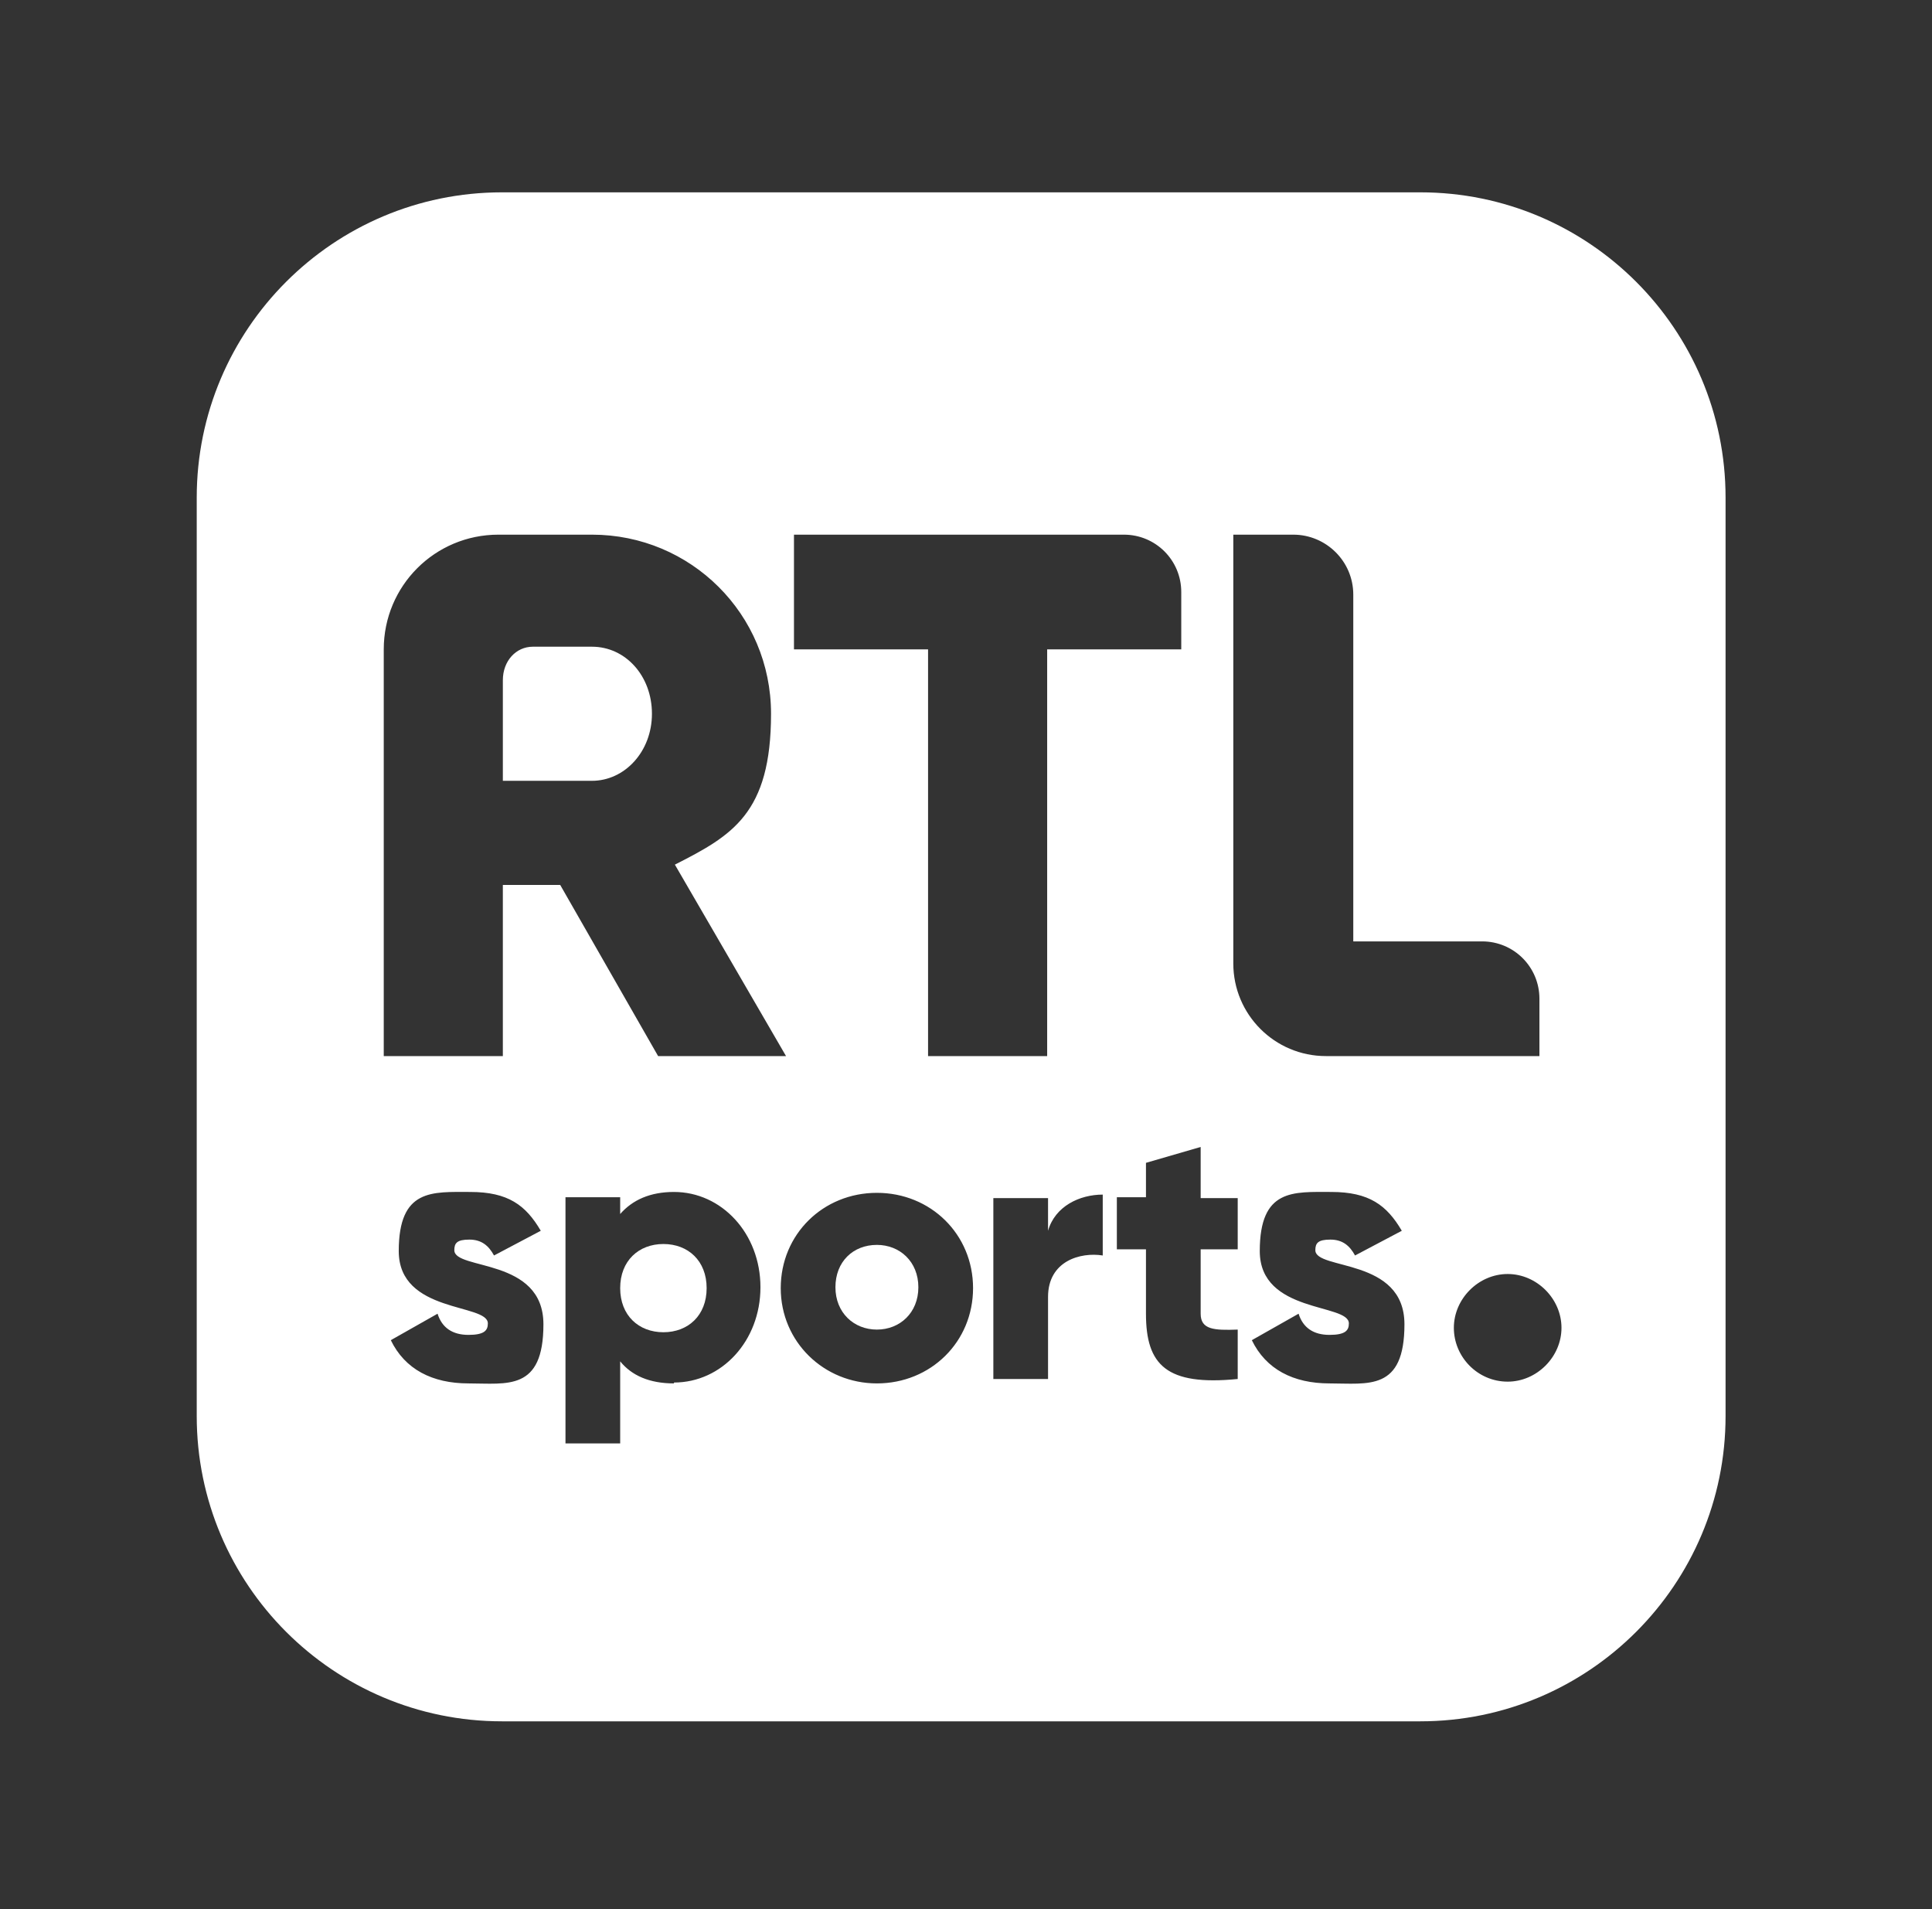 <svg xmlns="http://www.w3.org/2000/svg" id="Layer_1" version="1.1" viewBox="0 0 219 216.4"><rect x="0" y="0" width="219" height="216.4" fill="#333333" stroke="none"/><defs><style> .st0 { fill: #fff; } </style></defs><path class="st0" d="M99.4,141.1c-2.7,0-4.7,1.9-4.7,4.8s2.1,4.8,4.7,4.8,4.7-1.9,4.7-4.8-2.1-4.8-4.7-4.8Z"></path><path class="st0" d="M67.2,73.3h-6.8c-1.9,0-3.4,1.6-3.4,3.8v11.4h10.1c3.7,0,6.8-3.3,6.8-7.6s-3-7.6-6.8-7.6Z"></path><path class="st0" d="M75.2,141c-2.8,0-4.9,1.9-4.9,5s2.1,5,4.9,5,4.9-1.9,4.9-5-2.1-5-4.9-5Z"></path><path class="st0" d="M160.9,21.8H56.9c-19.1,0-34.6,15.5-34.6,34.6v104.1c0,19.1,15.5,34.6,34.6,34.6h104.1c19.1,0,34.6-15.5,34.6-34.6V56.4c0-19.1-15.5-34.6-34.6-34.6ZM90,60.6h37.4c3.6,0,6.5,2.9,6.5,6.5v6.5h-15.2v46.1h-13.5v-46.1h-15.2v-13ZM53.1,156.8c-4.1,0-7.2-1.6-8.8-4.9l5.3-3c.5,1.6,1.7,2.4,3.5,2.4s2.2-.5,2.2-1.3c0-2.3-10.1-1.1-10.1-8.2s3.8-6.7,8.1-6.7,6.3,1.5,8,4.4l-5.3,2.8c-.6-1.1-1.4-1.8-2.8-1.8s-1.7.4-1.7,1.2c0,2.3,10.1.8,10.1,8.4s-4.1,6.7-8.5,6.7ZM57,100.3v19.4h-13.5v-46.1c0-7.2,5.8-13,13-13h10.6c11.2,0,20.3,9,20.3,20.3s-4.4,13.8-10.9,17.1l12.6,21.7h-14.5l-11.1-19.4h-6.4ZM76.4,156.8c-2.8,0-4.8-.9-6.1-2.5v9.3h-6.2v-27.9h6.2v1.9c1.4-1.6,3.4-2.5,6.1-2.5,5.4,0,9.8,4.7,9.8,10.8s-4.4,10.8-9.8,10.8ZM99.4,156.8c-6,0-10.9-4.7-10.9-10.8s4.8-10.8,10.9-10.8,10.9,4.7,10.9,10.8-4.8,10.8-10.9,10.8ZM125,142.3c-2.5-.4-6.2.6-6.2,4.7v9.3h-6.2v-20.5h6.2v3.7c.8-2.8,3.6-4.1,6.2-4.1v7ZM140.3,141.6h-4.2v7.3c0,1.8,1.5,1.9,4.2,1.8v5.6c-8.1.8-10.4-1.6-10.4-7.4v-7.3h-3.3v-5.9h3.3v-3.9l6.2-1.8v5.8h4.2v5.9ZM150.7,156.8c-4.1,0-7.2-1.6-8.8-4.9l5.3-3c.5,1.6,1.7,2.4,3.5,2.4s2.2-.5,2.2-1.3c0-2.3-10.1-1.1-10.1-8.2s3.8-6.7,8.1-6.7,6.3,1.5,8,4.4l-5.3,2.8c-.6-1.1-1.4-1.8-2.8-1.8s-1.7.4-1.7,1.2c0,2.3,10.1.8,10.1,8.4s-4.1,6.7-8.5,6.7ZM150.3,119.7c-5.8,0-10.5-4.7-10.5-10.5v-48.6h6.8c3.7,0,6.8,3,6.8,6.8v39.3h14.6c3.6,0,6.5,2.9,6.5,6.5v6.5h-24.1ZM170.9,156.6c-3.4,0-6.1-2.8-6.1-6.1s2.8-6.1,6.1-6.1,6.1,2.8,6.1,6.1-2.8,6.1-6.1,6.1Z"></path></svg>
